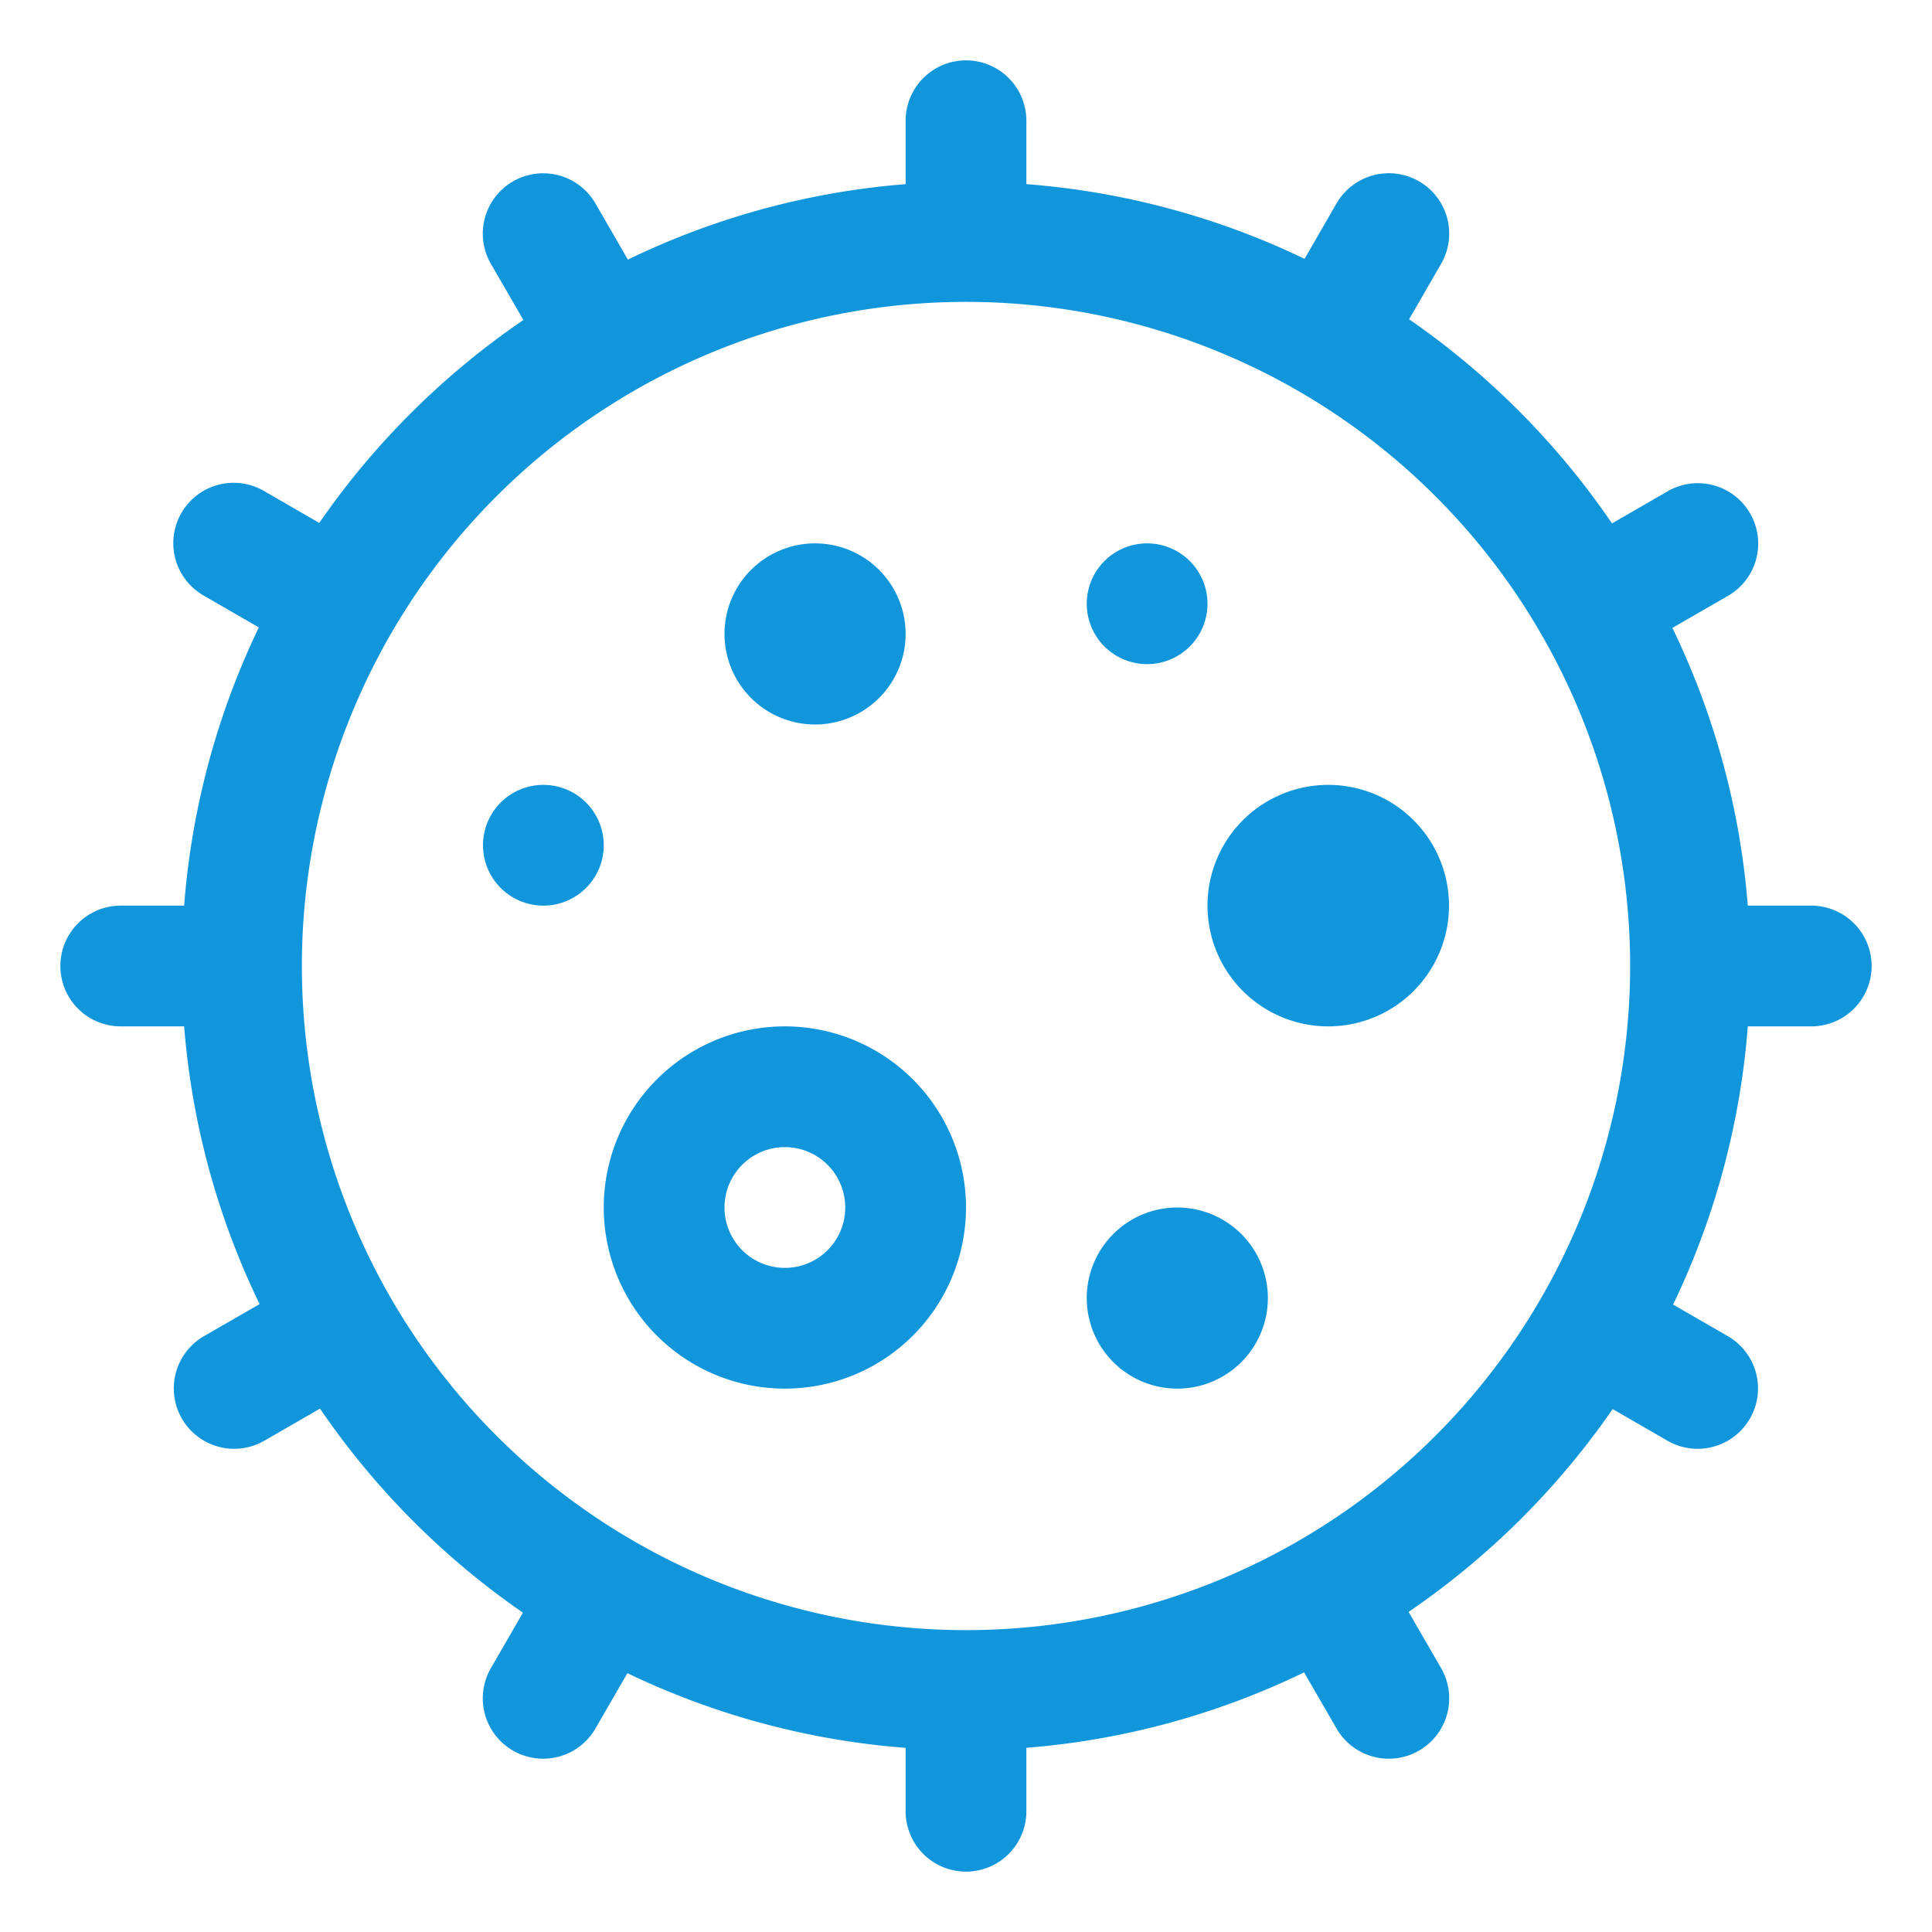 <?xml version="1.0" standalone="no"?><!DOCTYPE svg PUBLIC "-//W3C//DTD SVG 1.1//EN" "http://www.w3.org/Graphics/SVG/1.1/DTD/svg11.dtd"><svg t="1672284367263" class="icon" viewBox="0 0 1024 1024" version="1.1" xmlns="http://www.w3.org/2000/svg" p-id="26560" xmlns:xlink="http://www.w3.org/1999/xlink" width="200" height="200"><path d="M960 544h-33.632a413.28 413.28 0 0 1-39.584 147.456l29.184 16.832a32 32 0 0 1-32 55.424l-29.216-16.864a417.696 417.696 0 0 1-108.16 107.488l17.12 29.632a32 32 0 1 1-55.424 32L691.2 886.4a412 412 0 0 1-147.2 39.968V960a32 32 0 0 1-64 0v-33.6a413.28 413.28 0 0 1-147.456-39.584l-16.832 29.152a32 32 0 1 1-55.424-32l16.864-29.216a417.664 417.664 0 0 1-107.552-108.16l-29.664 17.12a32 32 0 0 1-32-55.424L137.6 691.2A411.968 411.968 0 0 1 97.6 544H64a32 32 0 0 1 0-64h33.6a413.344 413.344 0 0 1 39.584-147.456l-29.152-16.832a32 32 0 1 1 32-55.424l29.184 16.864A417.696 417.696 0 0 1 277.408 169.6l-17.12-29.568a32 32 0 1 1 55.424-32l17.088 29.568A411.968 411.968 0 0 1 480 97.6V64a32 32 0 0 1 64 0v33.6a413.28 413.28 0 0 1 147.456 39.584l16.832-29.184a32 32 0 1 1 55.424 32l-16.864 29.216A417.664 417.664 0 0 1 854.4 277.408l29.664-17.12a32 32 0 0 1 32 55.424l-29.664 17.088a411.968 411.968 0 0 1 39.968 147.2H960a32 32 0 0 1 0 64zM512 160a352 352 0 1 0 352 352A352 352 0 0 0 512 160z m192 384a64 64 0 1 1 64-64 64 64 0 0 1-64 64z m-96-192a32 32 0 1 1 32-32 32 32 0 0 1-32 32z m16 288a48 48 0 1 1-48 48 48 48 0 0 1 48-48zM416 736a96 96 0 1 1 96-96 96 96 0 0 1-96 96z m0-128a32 32 0 1 0 32 32 32 32 0 0 0-32-32z m16-224a48 48 0 1 1 48-48 48 48 0 0 1-48 48zM288 480a32 32 0 1 1 32-32 32 32 0 0 1-32 32z" fill="#1296db" p-id="26561"></path></svg>
